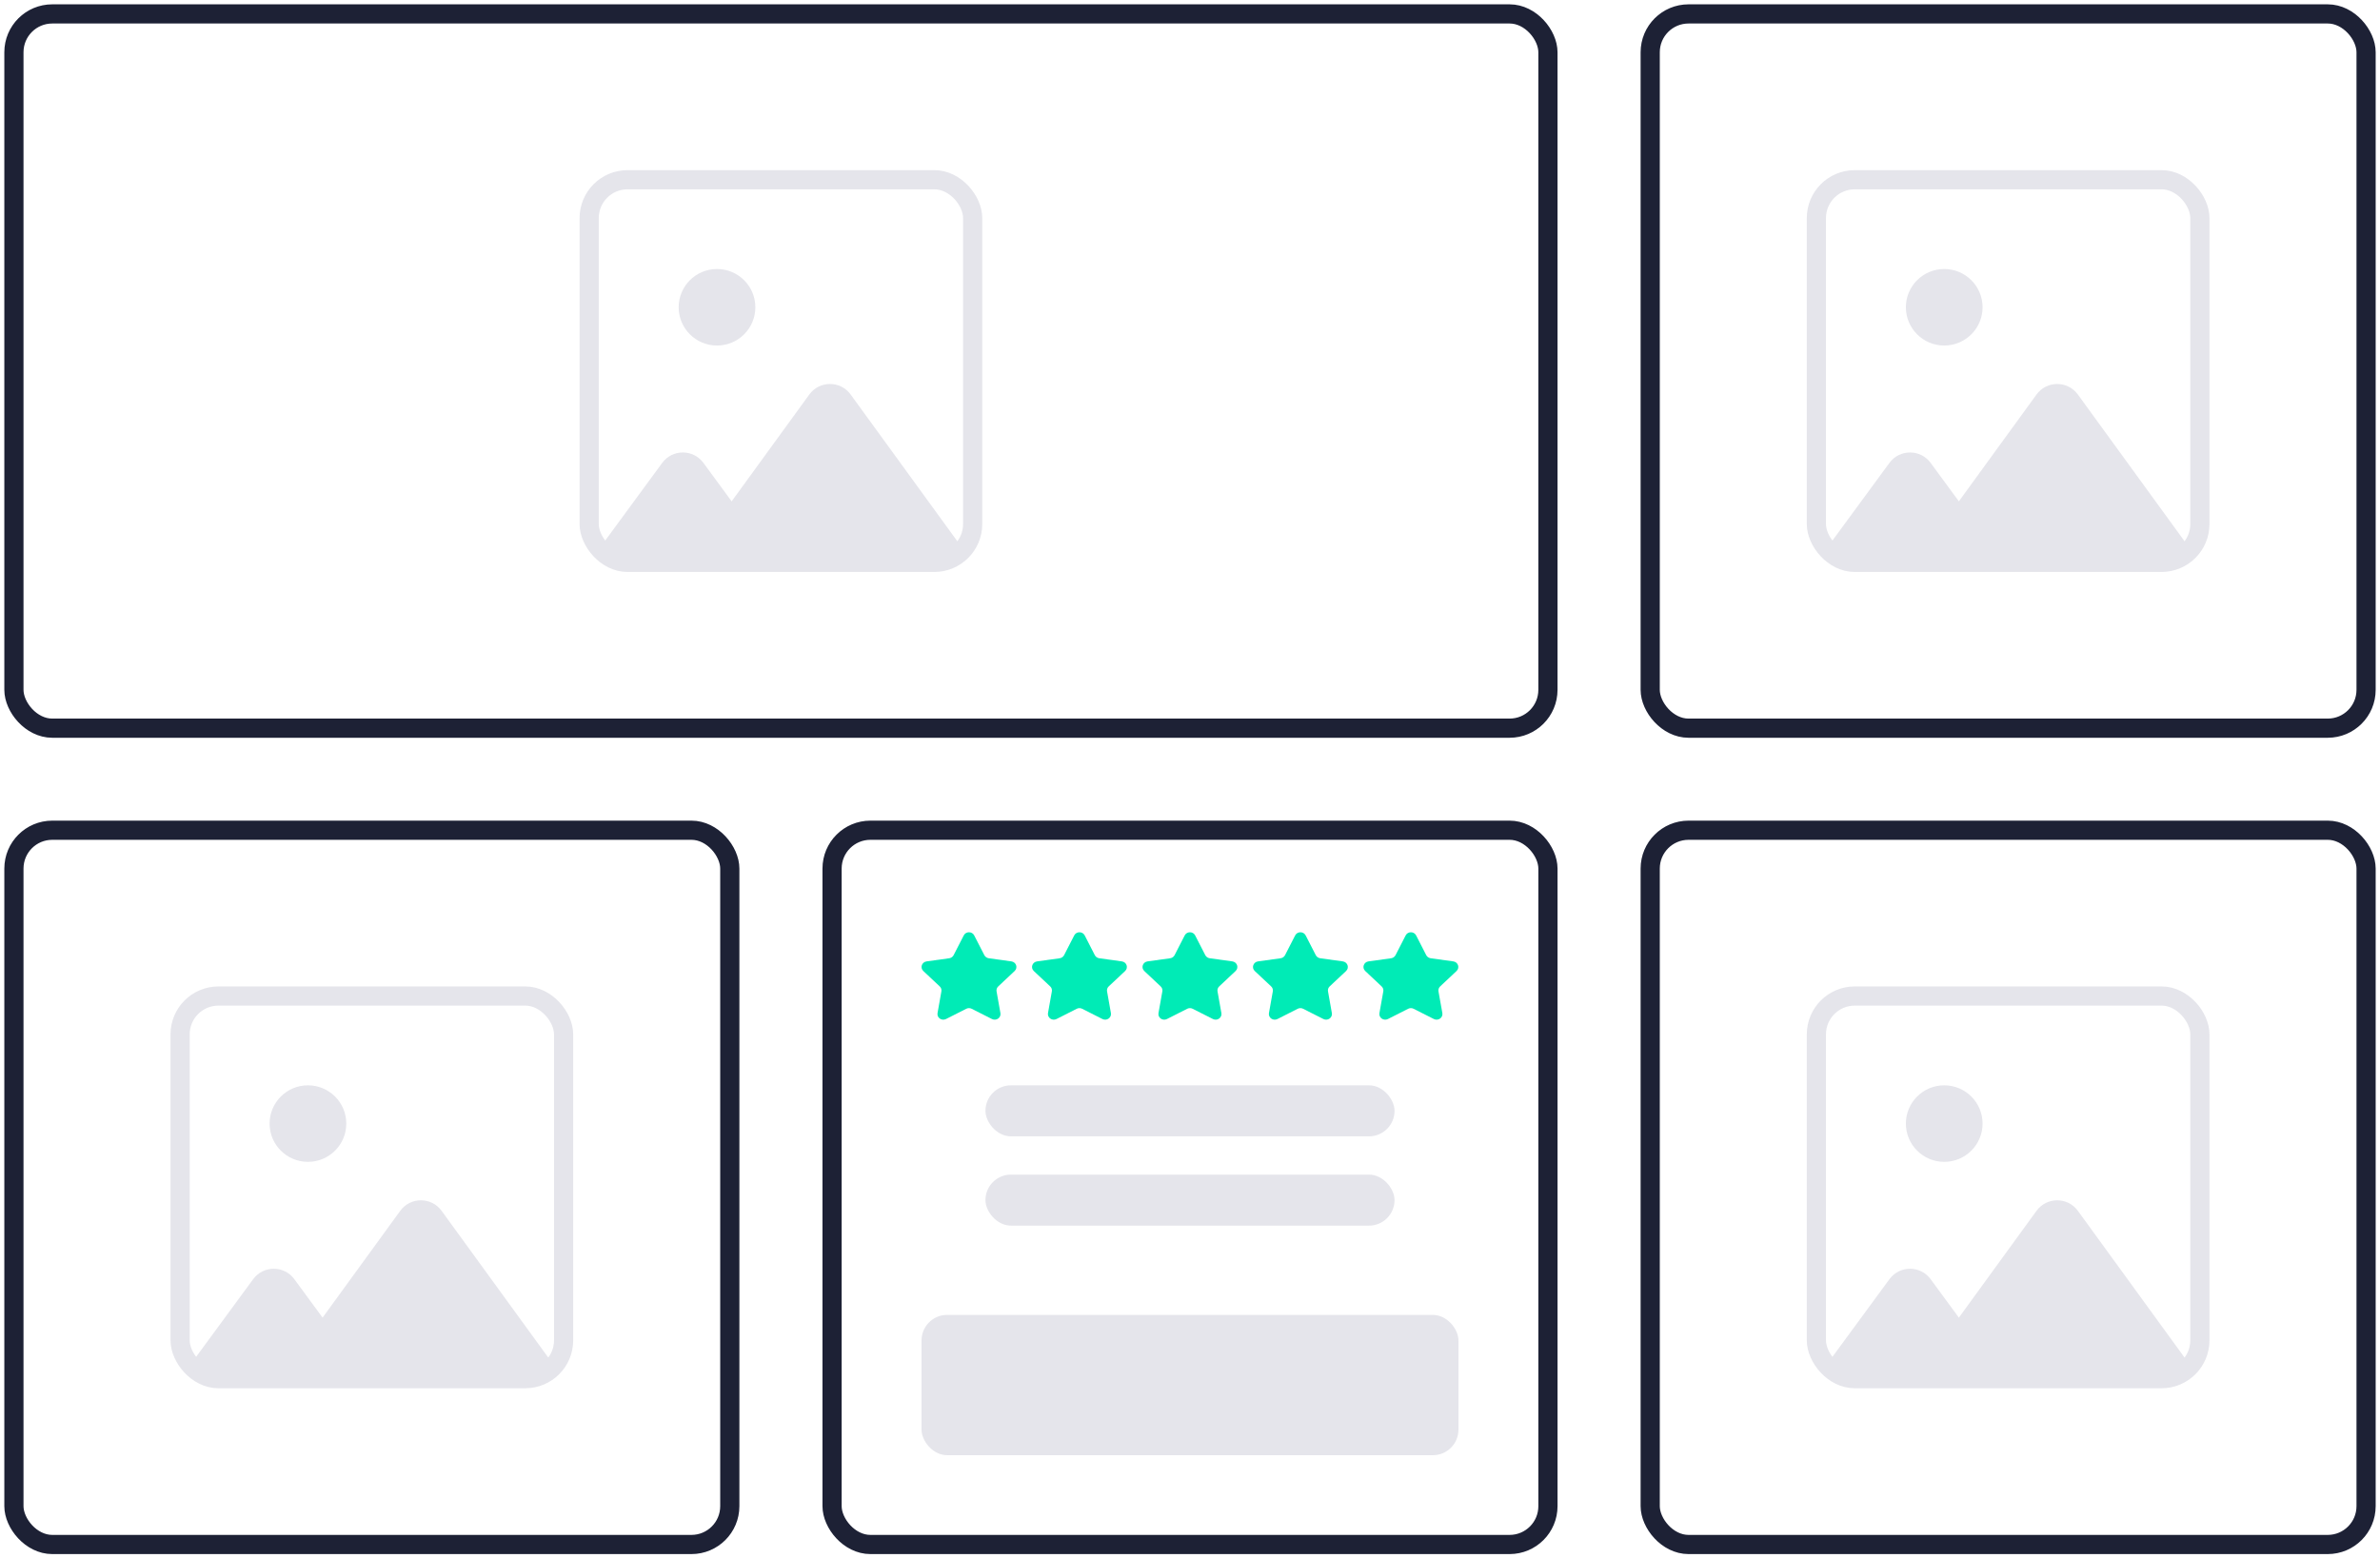 <svg width="171" height="112" viewBox="0 0 171 112" fill="none" xmlns="http://www.w3.org/2000/svg">
<rect x="1" y="1" width="110.217" height="51.333" rx="2.755" stroke="#1D2135" stroke-width="1.378"/>
<rect x="1" y="59.667" width="51.435" height="51.333" rx="2.755" stroke="#1D2135" stroke-width="1.378"/>
<rect x="59.783" y="59.667" width="51.435" height="51.333" rx="2.755" stroke="#1D2135" stroke-width="1.378"/>
<path fill-rule="evenodd" clip-rule="evenodd" d="M85.871 67.227L86.599 68.647C86.66 68.765 86.78 68.848 86.916 68.868L88.544 69.094C88.889 69.143 89.026 69.55 88.775 69.785L87.599 70.891C87.5 70.984 87.453 71.117 87.478 71.249L87.755 72.809C87.814 73.14 87.455 73.39 87.148 73.236L85.691 72.499C85.568 72.436 85.423 72.436 85.3 72.499L83.844 73.236C83.536 73.39 83.176 73.14 83.236 72.809L83.513 71.249C83.538 71.117 83.492 70.984 83.392 70.891L82.216 69.785C81.965 69.55 82.103 69.143 82.447 69.094L84.076 68.868C84.213 68.848 84.33 68.765 84.392 68.647L85.119 67.227C85.274 66.924 85.717 66.924 85.871 67.227Z" fill="#00EBB6"/>
<path fill-rule="evenodd" clip-rule="evenodd" d="M77.935 67.227L78.662 68.647C78.724 68.765 78.843 68.848 78.98 68.868L80.605 69.094C80.951 69.143 81.087 69.55 80.838 69.785L79.66 70.891C79.562 70.984 79.516 71.117 79.541 71.249L79.818 72.809C79.876 73.14 79.516 73.39 79.209 73.236L77.752 72.499C77.631 72.436 77.484 72.436 77.363 72.499L75.908 73.236C75.599 73.39 75.24 73.14 75.297 72.809L75.575 71.249C75.599 71.117 75.555 70.984 75.455 70.891L74.277 69.785C74.028 69.55 74.166 69.143 74.51 69.094L76.139 68.868C76.274 68.848 76.392 68.765 76.453 68.647L77.181 67.227C77.335 66.924 77.78 66.924 77.935 67.227Z" fill="#00EBB6"/>
<path fill-rule="evenodd" clip-rule="evenodd" d="M69.996 67.227L70.724 68.647C70.785 68.765 70.904 68.848 71.041 68.868L72.668 69.094C73.014 69.143 73.15 69.55 72.9 69.785L71.723 70.891C71.625 70.984 71.578 71.117 71.602 71.249L71.879 72.809C71.939 73.14 71.579 73.39 71.272 73.236L69.815 72.499C69.693 72.436 69.547 72.436 69.424 72.499L67.969 73.236C67.66 73.39 67.301 73.14 67.361 72.809L67.638 71.249C67.662 71.117 67.617 70.984 67.517 70.891L66.34 69.785C66.089 69.55 66.228 69.143 66.572 69.094L68.201 68.868C68.337 68.848 68.455 68.765 68.516 68.647L69.244 67.227C69.398 66.924 69.842 66.924 69.996 67.227Z" fill="#00EBB6"/>
<path fill-rule="evenodd" clip-rule="evenodd" d="M93.81 67.227L94.538 68.647C94.599 68.765 94.718 68.848 94.855 68.868L96.48 69.094C96.826 69.143 96.963 69.55 96.714 69.785L95.535 70.891C95.437 70.984 95.391 71.117 95.416 71.249L95.693 72.809C95.751 73.14 95.391 73.39 95.085 73.236L93.628 72.499C93.507 72.436 93.359 72.436 93.238 72.499L91.783 73.236C91.474 73.39 91.115 73.14 91.173 72.809L91.45 71.249C91.474 71.117 91.43 70.984 91.331 70.891L90.152 69.785C89.903 69.55 90.042 69.143 90.385 69.094L92.014 68.868C92.149 68.848 92.267 68.765 92.328 68.647L93.056 67.227C93.21 66.924 93.656 66.924 93.81 67.227Z" fill="#00EBB6"/>
<path fill-rule="evenodd" clip-rule="evenodd" d="M101.747 67.227L102.474 68.647C102.536 68.765 102.655 68.848 102.792 68.868L104.419 69.094C104.764 69.143 104.901 69.55 104.651 69.785L103.474 70.891C103.376 70.984 103.328 71.117 103.353 71.249L103.632 72.809C103.69 73.14 103.33 73.39 103.023 73.236L101.566 72.499C101.443 72.436 101.298 72.436 101.175 72.499L99.72 73.236C99.411 73.39 99.052 73.14 99.111 72.809L99.388 71.249C99.413 71.117 99.367 70.984 99.267 70.891L98.091 69.785C97.84 69.55 97.979 69.143 98.322 69.094L99.951 68.868C100.088 68.848 100.205 68.765 100.267 68.647L100.995 67.227C101.149 66.924 101.592 66.924 101.747 67.227Z" fill="#00EBB6"/>
<rect x="70.804" y="78" width="29.391" height="3.667" rx="1.833" fill="#E5E5EB"/>
<rect x="70.804" y="84.417" width="29.391" height="3.667" rx="1.833" fill="#E5E5EB"/>
<rect x="66.212" y="94.5" width="38.576" height="10.083" rx="1.837" fill="#E5E5EB"/>
<rect x="42.331" y="12.917" width="27.554" height="27.5" rx="2.755" stroke="#E5E5EB" stroke-width="1.378"/>
<ellipse cx="51.516" cy="22.083" rx="2.755" ry="2.75" fill="#E5E5EB"/>
<path d="M44.145 40.417C43.392 40.417 42.959 39.561 43.405 38.955L47.579 33.268C48.313 32.268 49.807 32.268 50.541 33.268L55.788 40.417H44.145Z" fill="#E5E5EB"/>
<path d="M49.38 40.417L58.147 28.354C58.881 27.344 60.386 27.344 61.119 28.354L68.826 38.958C69.267 39.565 68.834 40.417 68.083 40.417H49.38Z" fill="#E5E5EB"/>
<rect x="12.94" y="71.583" width="27.554" height="27.5" rx="2.755" stroke="#E5E5EB" stroke-width="1.378"/>
<ellipse cx="22.125" cy="80.75" rx="2.755" ry="2.75" fill="#E5E5EB"/>
<path d="M14.754 99.083C14.001 99.083 13.568 98.228 14.013 97.621L18.188 91.934C18.922 90.934 20.416 90.934 21.149 91.934L26.397 99.083H14.754Z" fill="#E5E5EB"/>
<path d="M19.989 99.083L28.756 87.02C29.489 86.011 30.994 86.011 31.728 87.02L39.435 97.625C39.876 98.232 39.442 99.083 38.692 99.083H19.989Z" fill="#E5E5EB"/>
<rect x="118.565" y="1" width="51.435" height="51.333" rx="2.755" stroke="#1D2135" stroke-width="1.378"/>
<rect x="130.505" y="12.917" width="27.554" height="27.5" rx="2.755" stroke="#E5E5EB" stroke-width="1.378"/>
<ellipse cx="139.69" cy="22.083" rx="2.755" ry="2.75" fill="#E5E5EB"/>
<path d="M132.319 40.417C131.566 40.417 131.133 39.561 131.579 38.955L135.753 33.268C136.487 32.268 137.981 32.268 138.715 33.268L143.962 40.417H132.319Z" fill="#E5E5EB"/>
<path d="M137.554 40.417L146.321 28.354C147.055 27.344 148.559 27.344 149.293 28.354L157 38.958C157.441 39.565 157.007 40.417 156.257 40.417H137.554Z" fill="#E5E5EB"/>
<rect x="118.565" y="59.667" width="51.435" height="51.333" rx="2.755" stroke="#1D2135" stroke-width="1.378"/>
<rect x="130.505" y="71.583" width="27.554" height="27.5" rx="2.755" stroke="#E5E5EB" stroke-width="1.378"/>
<ellipse cx="139.69" cy="80.75" rx="2.755" ry="2.75" fill="#E5E5EB"/>
<path d="M132.319 99.083C131.566 99.083 131.133 98.228 131.579 97.621L135.753 91.934C136.487 90.934 137.981 90.934 138.715 91.934L143.962 99.083H132.319Z" fill="#E5E5EB"/>
<path d="M137.554 99.083L146.321 87.02C147.055 86.011 148.559 86.011 149.293 87.02L157 97.625C157.441 98.232 157.007 99.083 156.257 99.083H137.554Z" fill="#E5E5EB"/>
</svg>
